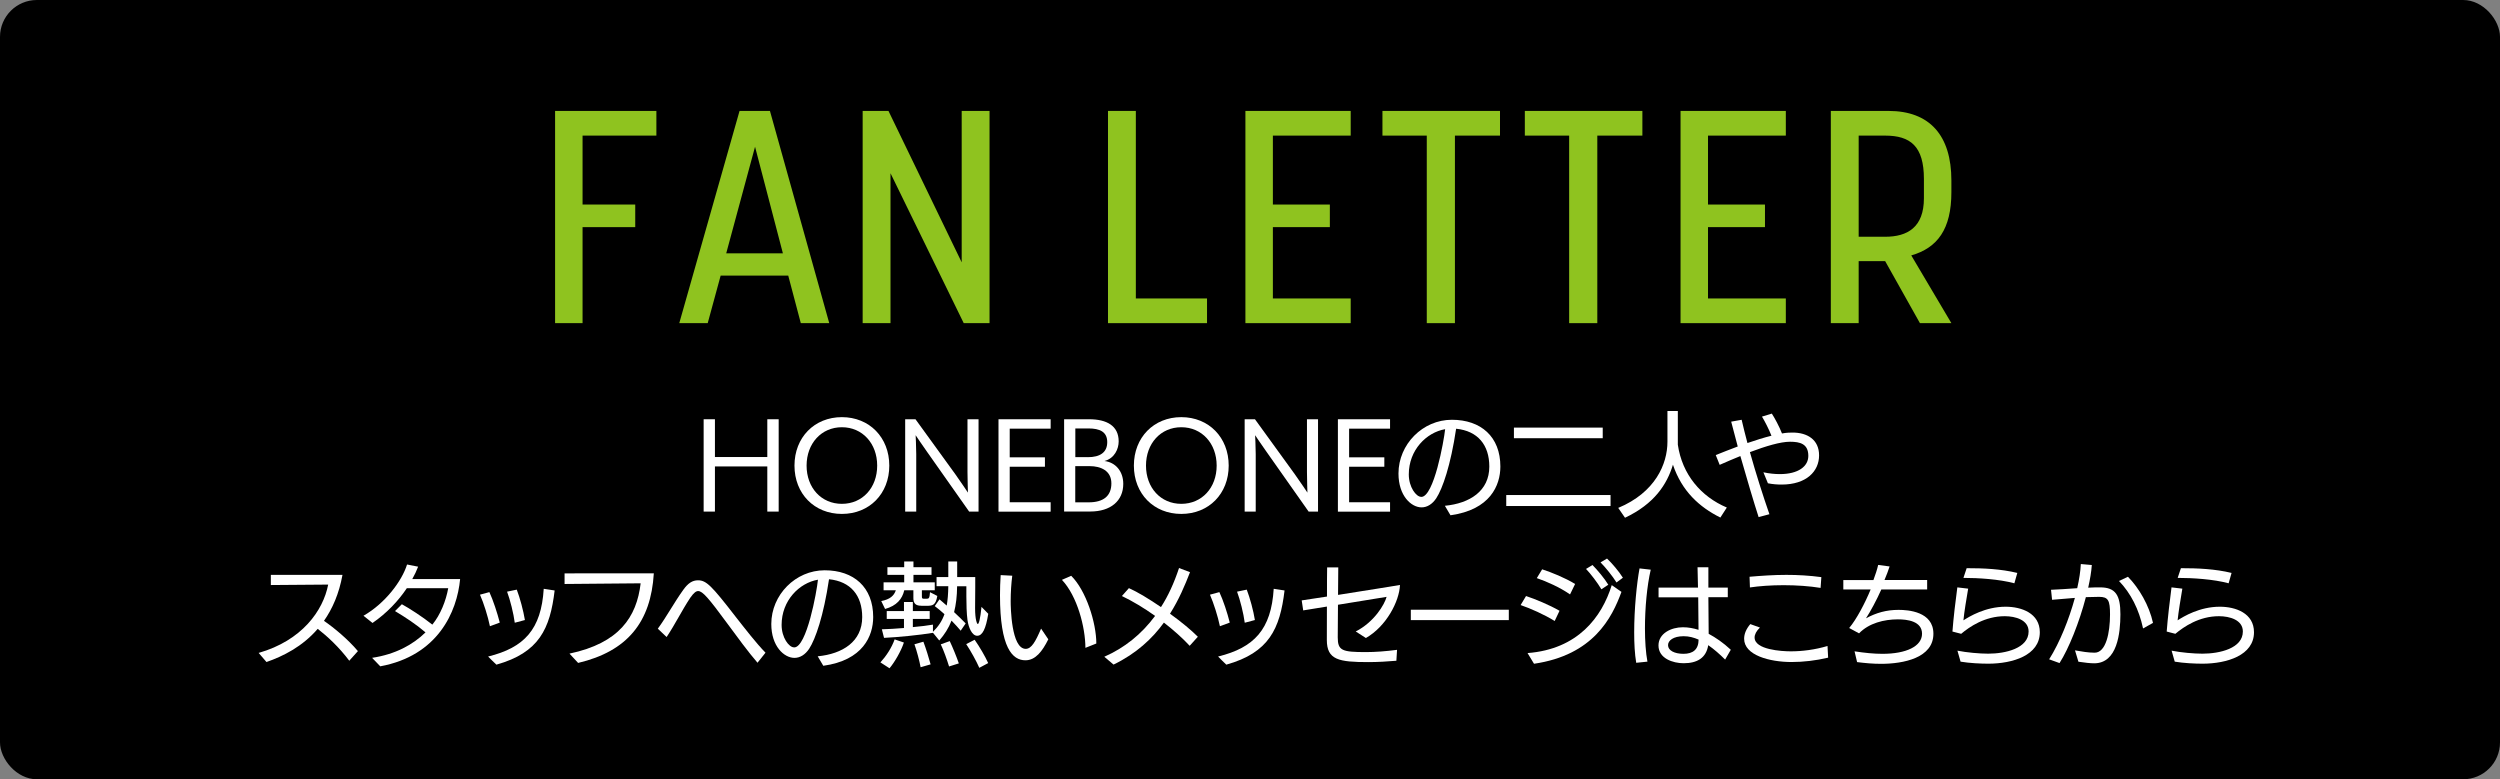 <?xml version="1.0" encoding="UTF-8"?>
<svg id="_レイヤー_2" data-name="レイヤー 2" xmlns="http://www.w3.org/2000/svg" viewBox="0 0 332.2 103.55">
  <rect x="0" y="0" width="332.2" height="103.55" fill="#808080" stroke="none"/>
  <defs>
    <style>
      .cls-1 {
        fill: #fff;
      }

      .cls-2 {
        fill: #8fc31f;
      }
    </style>
  </defs>
  <g id="_レイヤー_1-2" data-name="レイヤー 1">
    <rect x="0" width="332.2" height="103.55" rx="4.9" ry="4.9"/>
    <g>
      <path class="cls-2" d="M73.75,14.74h13.47v3.28h-9.81v9.16h7v3h-7v12.76h-3.65V14.74Z"/>
      <path class="cls-2" d="M98.26,14.74h4.05l7.88,28.2h-3.78l-1.67-6.32h-8.98l-1.72,6.32h-3.78l8.01-28.2ZM104.03,33.66l-3.7-14.16-3.83,14.16h7.52Z"/>
      <path class="cls-2" d="M114.63,14.74h3.43l9.73,20.12V14.74h3.7v28.2h-3.43l-9.73-19.92v19.92h-3.7V14.74Z"/>
      <path class="cls-2" d="M147.23,14.74h3.7v24.92h9.46v3.28h-13.16V14.74Z"/>
      <path class="cls-2" d="M165.49,14.74h13.99v3.28h-10.34v9.16h7.57v3h-7.57v9.48h10.34v3.28h-13.99V14.74Z"/>
      <path class="cls-2" d="M189.6,18.02h-5.9v-3.28h15.62v3.28h-5.99v24.92h-3.74v-24.92Z"/>
      <path class="cls-2" d="M208.52,18.02h-5.9v-3.28h15.62v3.28h-5.99v24.92h-3.74v-24.92Z"/>
      <path class="cls-2" d="M223.31,14.74h13.99v3.28h-10.34v9.16h7.57v3h-7.57v9.48h10.34v3.28h-13.99V14.74Z"/>
      <path class="cls-2" d="M243.28,14.74h7.66c5.5,0,8.36,3.28,8.36,9.24v1.56c0,4.92-1.85,7.4-5.33,8.4l5.33,9h-4.18l-4.62-8.24h-3.52v8.24h-3.7V14.74ZM250.5,31.46c2.95,0,5.15-1.24,5.15-5.12v-2.56c0-4.36-1.8-5.76-5.15-5.76h-3.52v13.44h3.52Z"/>
    </g>
    <g>
      <path class="cls-1" d="M101.96,67.98v-6h-6.96v6h-1.5v-12.27h1.5v5.02h6.96v-5.02h1.51v12.27h-1.51Z"/>
      <path class="cls-1" d="M105.57,61.87c0-3.74,2.64-6.44,6.3-6.44s6.3,2.7,6.3,6.44-2.64,6.42-6.3,6.42-6.3-2.68-6.3-6.42ZM116.56,61.87c0-2.94-1.96-5.1-4.69-5.1s-4.69,2.16-4.69,5.1,1.95,5.08,4.69,5.08,4.69-2.14,4.69-5.08Z"/>
      <path class="cls-1" d="M128.78,67.98l-5.64-8.01c-.5-.69-1.47-2.14-1.47-2.14,0,0,.08,1.54.08,2.5v7.65h-1.47v-12.27h1.37l5.29,7.3c.63.87,1.68,2.45,1.68,2.45,0,0-.06-1.79-.06-2.75v-7h1.47v12.27h-1.25Z"/>
      <path class="cls-1" d="M132.68,67.98v-12.27h6.93v1.25h-5.44v3.81h4.68v1.25h-4.68v4.72h5.44v1.25h-6.93Z"/>
      <path class="cls-1" d="M141.4,67.98v-12.27h3.32c2.32,0,3.93.85,3.93,2.94,0,1-.54,2.25-1.89,2.61,1.44.17,2.5,1.33,2.5,3.04,0,2.26-1.68,3.67-4.38,3.67h-3.48ZM144.55,60.75c1.62,0,2.58-.63,2.58-2s-.99-1.82-2.5-1.82h-1.74v3.81h1.66ZM144.67,66.75c1.95,0,3.01-.84,3.01-2.52s-1.41-2.29-2.88-2.29h-1.92v4.81h1.79Z"/>
      <path class="cls-1" d="M150.67,61.87c0-3.74,2.64-6.44,6.3-6.44s6.3,2.7,6.3,6.44-2.64,6.42-6.3,6.42-6.3-2.68-6.3-6.42ZM161.67,61.87c0-2.94-1.96-5.1-4.7-5.1s-4.69,2.16-4.69,5.1,1.95,5.08,4.69,5.08,4.7-2.14,4.7-5.08Z"/>
      <path class="cls-1" d="M173.89,67.98l-5.64-8.01c-.5-.69-1.47-2.14-1.47-2.14,0,0,.08,1.54.08,2.5v7.65h-1.47v-12.27h1.37l5.29,7.3c.63.87,1.68,2.45,1.68,2.45,0,0-.06-1.79-.06-2.75v-7h1.47v12.27h-1.25Z"/>
      <path class="cls-1" d="M177.78,67.98v-12.27h6.93v1.25h-5.44v3.81h4.68v1.25h-4.68v4.72h5.44v1.25h-6.93Z"/>
      <path class="cls-1" d="M191.99,67.21c3.3-.32,5.91-1.95,5.91-5.21,0-2.87-1.53-4.74-4.41-5.03-.72,4.85-1.8,7.96-2.64,9.24-.52.78-1.21,1.21-1.95,1.21-1.38,0-3.07-1.54-3.07-4.5,0-3.88,3.22-7.14,7.09-7.14s6.45,2.25,6.45,6.21c0,2.52-1.36,5.75-6.63,6.48l-.75-1.27ZM188.86,66.03c1.67,0,3-7.39,3.17-9-2.49.43-4.83,2.77-4.83,6.01,0,1.69.98,2.98,1.64,2.98h.03Z"/>
      <path class="cls-1" d="M200.15,67.24v-1.46h13.86v1.46h-13.86ZM201.17,58.23v-1.41h11.8v1.41h-11.8Z"/>
      <path class="cls-1" d="M228.6,68.77c-2.8-1.39-5.12-3.51-6.3-7.02-.79,2.61-2.46,5.2-6.37,7.05l-.9-1.31c4.92-2.05,6.54-5.83,6.54-8.79v-4.09h1.38v4.48c.58,3.97,3.08,6.9,6.51,8.35l-.85,1.32Z"/>
      <path class="cls-1" d="M233.69,68.73c-.63-1.95-1.6-5.21-2.43-8.13-.92.38-1.84.76-2.75,1.17l-.52-1.3c.87-.34,1.86-.75,2.92-1.14-.34-1.28-.64-2.42-.87-3.3l1.39-.25c.22.96.48,2.01.77,3.09,1.06-.36,2.17-.72,3.19-.97-.33-.85-.9-1.96-1.26-2.54l1.31-.4c.37.57.99,1.71,1.35,2.64.58-.11,1.06-.12,1.41-.12,1.93,0,3.52.92,3.52,3.03s-1.67,3.88-4.98,3.88c-.56,0-1.16-.04-1.82-.17l-.6-1.46c.79.17,1.53.24,2.19.24,2.44,0,3.78-1.02,3.78-2.42,0-1.59-1.08-1.88-2.43-1.88-1.28,0-3.21.58-5.33,1.38.79,2.83,1.74,5.8,2.59,8.25l-1.46.39Z"/>
      <path class="cls-1" d="M46.42,87.81c-1.37-1.83-2.92-3.25-4.2-4.25-2.04,2.37-4.62,3.65-6.81,4.41l-1.04-1.21c5.76-1.65,8.57-5.62,9.24-9.08l-7.62.06v-1.35h9.52c-.46,2.52-1.33,4.49-2.46,6.11,1.32.9,3.21,2.47,4.51,4.02l-1.16,1.29Z"/>
      <path class="cls-1" d="M49.46,87.41c3.06-.46,5.42-1.74,7.08-3.38-1.27-1.09-2.64-1.98-4.05-2.83l.91-.91c1.01.55,2.73,1.66,4.05,2.71,1.08-1.32,1.81-3.17,2.11-4.84h-5.5c-1.12,1.68-2.68,3.33-4.56,4.62l-1.2-.96c2.85-1.62,5.1-4.59,5.79-6.81l1.47.29c-.21.54-.46,1.09-.78,1.65h6.36c-.41,4.38-2.97,10.18-10.61,11.59l-1.08-1.12Z"/>
      <path class="cls-1" d="M65.1,83.21c-.27-1.31-.82-3.06-1.32-4.19l1.25-.34c.49,1.05,1.06,2.79,1.38,4.05l-1.3.48ZM73.7,78.47c-.61,5.08-2.05,8.25-7.74,9.85-.13-.1-1.1-1.08-1.1-1.08,4.8-1.18,7.06-3.6,7.39-9l1.44.22ZM68.4,82.74c-.15-1.18-.61-3.04-1.02-4.12l1.29-.27c.42,1.09.88,2.82,1.08,4.04l-1.35.36Z"/>
      <path class="cls-1" d="M75.68,86.85c6.58-1.39,8.92-4.83,9.45-9.34-3.17.04-10.11.09-10.11.09v-1.41s11.35-.01,11.86-.01c-.39,6.5-3.52,10.36-10.06,11.91l-1.14-1.23Z"/>
      <path class="cls-1" d="M100.67,88.08c-1.23-1.42-2.7-3.43-4.04-5.25-2.47-3.36-3.27-4.29-3.86-4.29-.25,0-.55.18-1.04.88-1.11,1.67-2.02,3.54-3.15,5.23l-1.17-1.11c1.16-1.58,2.11-3.38,3.38-5.16.63-.88,1.21-1.27,1.96-1.27,1.11,0,1.82.73,5,4.84,1.33,1.69,2.74,3.52,3.97,4.78l-1.06,1.33Z"/>
      <path class="cls-1" d="M108.66,87.21c3.3-.32,5.91-1.95,5.91-5.21,0-2.87-1.53-4.74-4.41-5.03-.72,4.85-1.8,7.96-2.64,9.24-.52.78-1.21,1.21-1.95,1.21-1.38,0-3.08-1.54-3.08-4.5,0-3.88,3.22-7.14,7.09-7.14s6.45,2.25,6.45,6.21c0,2.52-1.36,5.75-6.63,6.48l-.75-1.27ZM105.53,86.03c1.66,0,3-7.39,3.16-9-2.49.43-4.83,2.77-4.83,6.01,0,1.69.98,2.98,1.64,2.98h.03Z"/>
      <path class="cls-1" d="M116.99,88.02c.76-.83,1.49-1.93,1.89-3.06l1.23.42c-.38,1.15-1.23,2.61-1.91,3.42l-1.21-.78ZM122.42,80.49c-.67,0-1.05-.24-1.05-.99v-1.07h-1.21c-.27,1.17-1.01,2.06-2.55,2.49l-.51-1.05c1.17-.23,1.7-.71,1.94-1.44h-1.63v-1.05h2.74v-.99h-2.23v-1.02h2.23v-.76h1.23v.76h2.4v1.02h-2.4v.99h2.83v1.05h-1.71v.83c0,.27.06.3.3.3h.32c.31,0,.4-.06.46-.87l.97.5c-.22,1.26-.62,1.31-1.46,1.31h-.67ZM127.67,83.82c-.34-.39-.76-.88-1.23-1.35-.39,1-.94,1.86-1.63,2.64l-.83-1.02h0c-1.81.3-4.62.58-6.51.67l-.29-1.14c.83-.02,1.88-.08,2.94-.17v-1.21h-2.29v-1.04h2.29v-1.21s1.18,0,1.18,0v1.21h2.24v1.04h-2.24v1.09c1.04-.09,1.98-.21,2.67-.33v.96c.72-.71,1.21-1.44,1.53-2.35-.45-.41-.9-.78-1.29-1.07l.63-.9.96.83c.13-.73.2-1.59.21-2.58h-1.56v-1.21h1.56v-2.07h1.18v2.07h2.4v1.35c0,.9-.02,1.86-.02,2.77,0,1.59.26,2.12.36,2.12.13,0,.33-.62.49-2.28l.9.92c-.32,2-.77,2.92-1.47,2.92s-1.15-1.11-1.29-2.08c-.12-.84-.15-2.22-.15-3.13v-1.37h-1.23c-.01,1.33-.15,2.46-.4,3.44.58.54,1.14,1.09,1.54,1.5l-.68.99ZM122.33,88.65c-.15-.81-.51-2.19-.82-3.04l1.19-.34c.31.81.75,2.22.96,3.01l-1.32.38ZM126.11,88.55c-.29-.93-.69-2.07-1.1-2.93l1.19-.43c.38.79.93,2.14,1.21,2.96l-1.3.41ZM130.13,88.74c-.38-.88-1.16-2.28-1.74-3.15l1.12-.58c.67.96,1.39,2.19,1.8,3.1l-1.18.63Z"/>
      <path class="cls-1" d="M139.3,84.95c-.79,1.59-1.7,2.79-3.04,2.79-1.73,0-3.38-1.65-3.38-8.64,0-.88.03-1.79.09-2.68l1.54.08c-.13,1-.21,2.19-.21,3.39,0,.71.06,6.33,2,6.33.76,0,1.3-.96,2.04-2.69l.96,1.42ZM144.23,86.09c-.01-2.75-1.08-6.87-3.12-9.04l1.23-.54c1.98,1.95,3.34,6.25,3.34,9l-1.46.58Z"/>
      <path class="cls-1" d="M158.09,85.82c-.96-1.04-2.16-2.1-3.43-3.09-1.54,2.13-3.66,4.11-6.69,5.58l-1.23-1.04c2.67-1.18,4.92-2.96,6.75-5.43-1.47-1.05-3.03-1.98-4.41-2.64l.93-1.05c1.15.51,2.73,1.47,4.26,2.52.96-1.49,1.74-3.2,2.4-5.19l1.46.55c-.66,1.71-1.47,3.64-2.66,5.52,1.5,1.08,2.86,2.21,3.7,3.06l-1.08,1.2Z"/>
      <path class="cls-1" d="M162.1,83.21c-.27-1.31-.83-3.06-1.32-4.19l1.25-.34c.5,1.05,1.07,2.79,1.38,4.05l-1.3.48ZM170.69,78.47c-.61,5.08-2.05,8.25-7.74,9.85-.13-.1-1.09-1.08-1.09-1.08,4.8-1.18,7.06-3.6,7.39-9l1.44.22ZM165.4,82.74c-.15-1.18-.61-3.04-1.02-4.12l1.29-.27c.42,1.09.89,2.82,1.08,4.04l-1.35.36Z"/>
      <path class="cls-1" d="M185.56,87.8c-1.15.1-2.49.18-3.73.18-3.92,0-5.52-.29-5.52-2.94,0-1.48.01-2.97.01-4.44l-3.15.51-.2-1.33,3.36-.51c0-1.11,0-3.45.02-3.87h1.48l-.03,3.65c3.52-.56,7.78-1.23,8.23-1.32-.09,2.19-1.82,5.5-4.53,7.05l-1.35-.87c2.45-1.25,3.83-3.58,4.1-4.6l-6.46,1.05c-.02,1.79-.03,3.55-.03,4.33,0,1.77.58,1.96,3.76,1.96,1.25,0,2.66-.11,4.12-.3l-.09,1.46Z"/>
      <path class="cls-1" d="M187.47,82.4v-1.38h13.02v1.38h-13.02Z"/>
      <path class="cls-1" d="M206.59,82.52c-1.37-.85-3.21-1.67-4.53-2.12l.72-1.2c1.21.4,3.1,1.18,4.45,1.96l-.64,1.35ZM202.98,86.78c6.68-.51,9.87-4.77,11.19-9.03l1.29.9c-1.26,3.45-3.75,8.4-11.62,9.55l-.86-1.42ZM208.62,78.98c-1.34-.93-3.11-1.72-4.41-2.16l.71-1.17c1.21.39,3.07,1.14,4.38,1.95l-.67,1.38ZM212.79,78.3c-.5-.85-1.43-2.07-2.04-2.7l.86-.52c.63.63,1.61,1.8,2.1,2.62l-.91.6ZM214.8,77.4c-.51-.83-1.43-1.97-2.12-2.67l.86-.51c.64.6,1.59,1.71,2.11,2.55l-.85.63Z"/>
      <path class="cls-1" d="M217.42,88.07c-.2-1.17-.27-2.58-.27-4.05,0-3.1.34-6.48.71-8.49l1.49.17c-.5,2.14-.77,5.11-.77,7.8,0,1.68.11,3.25.33,4.42l-1.48.15ZM229.24,87.65c-.71-.71-1.47-1.38-2.25-1.92-.27,1.7-1.47,2.4-3.27,2.4-1.41,0-3.34-.63-3.34-2.36,0-1.6,1.68-2.42,3.24-2.42.72,0,1.4.13,2.08.34l-.04-4.32h-5.27v-1.29h5.24c-.01-1.02-.04-1.95-.06-2.7h1.44v2.7h2.58v1.28h-2.58s.04,4.86.04,4.86c.92.5,1.91,1.16,2.94,2.12l-.75,1.3ZM221.65,85.74c0,.69.85,1.14,2.05,1.14,1.26,0,2-.57,2.01-1.89-.65-.28-1.27-.45-1.98-.45-1.38,0-2.08.58-2.08,1.18h0Z"/>
      <path class="cls-1" d="M242.92,87.39c-1.64.39-3.29.58-4.86.58-2.91,0-6.3-.9-6.3-3.09,0-.65.27-1.3.82-1.95l1.28.46c-.48.46-.71.92-.71,1.32,0,1.63,3.6,1.84,4.81,1.84,1.52,0,3.2-.21,4.88-.71l.08,1.53ZM241.92,78.12c-1.46-.24-3.21-.36-4.91-.36s-3.27.12-4.48.3l-.05-1.42c1.52-.13,3.18-.25,4.89-.25,1.53,0,3.09.09,4.65.3l-.1,1.44Z"/>
      <path class="cls-1" d="M246.44,86.55c1.38.21,2.56.33,3.71.33,3.15,0,5.25-1,5.25-2.67s-1.95-1.91-3.21-1.91c-1.83,0-3.85.5-5.16,1.86l-1.31-.71c.98-1.16,2.13-3.36,2.85-5.12h-3.63v-1.25h4c.27-.73.5-1.42.63-2.01l1.52.2c-.17.54-.41,1.16-.68,1.8h5.67s0,1.26,0,1.26h-6.09c-.63,1.42-1.47,2.97-2.04,3.83,1.4-.75,2.73-1.12,4.33-1.12,1.26,0,4.63.22,4.63,3.17,0,3.21-3.96,4-6.95,4-1.08,0-2.08-.09-3.19-.23l-.34-1.44Z"/>
      <path class="cls-1" d="M260.1,86.46c1.25.25,2.95.4,4.09.4,2.29,0,5.37-.71,5.37-2.95,0-1.53-1.74-2.03-3.16-2.03-2.64,0-4.67,1.39-5.8,2.34l-1.16-.3c.13-1.77.42-4.18.65-5.87l1.44.17c-.22,1.29-.53,3.13-.63,4.21.79-.51,2.92-1.81,5.61-1.81,2.11,0,4.54.87,4.54,3.39,0,3.09-3.63,4.17-6.81,4.18-1.06,0-2.52-.07-3.72-.27l-.42-1.47ZM267.68,77.51c-2.03-.55-4.8-.72-6.78-.72l.43-1.29c2.25,0,4.54.1,6.73.63l-.39,1.38Z"/>
      <path class="cls-1" d="M275.72,86.42c.87.15,1.74.31,2.62.31,1.51,0,2.04-2.67,2.04-5.08,0-1.89-.24-2.34-1.46-2.34-.5,0-1.09.02-1.75.04-.86,3.32-2.27,6.84-3.5,8.76l-1.38-.5c1.42-2.25,2.65-5.34,3.42-8.16-1.08.08-2.21.18-3.03.25l-.14-1.33c.89-.03,2.17-.12,3.48-.21.27-1.19.44-2.29.48-3.21l1.46.13c-.06.9-.24,1.94-.48,3.01.55-.03,1.08-.04,1.59-.04,2.07,0,2.69,1.07,2.69,3.57s-.41,6.52-3.48,6.52c-.51,0-1.23-.08-2.1-.21l-.46-1.53ZM284.77,83.51c-.54-2.54-1.63-4.68-3.2-6.31l1.19-.56c1.48,1.5,2.83,3.83,3.33,6.13l-1.32.74Z"/>
      <path class="cls-1" d="M288.57,86.46c1.24.25,2.95.4,4.09.4,2.29,0,5.37-.71,5.37-2.95,0-1.53-1.74-2.03-3.17-2.03-2.64,0-4.66,1.39-5.8,2.34l-1.15-.3c.13-1.77.42-4.18.64-5.87l1.44.17c-.22,1.29-.52,3.13-.63,4.21.79-.51,2.92-1.81,5.61-1.81,2.12,0,4.54.87,4.54,3.39,0,3.09-3.63,4.17-6.81,4.18-1.06,0-2.52-.07-3.72-.27l-.42-1.47ZM296.15,77.51c-2.03-.55-4.8-.72-6.78-.72l.43-1.29c2.25,0,4.54.1,6.73.63l-.39,1.38Z"/>
    </g>
  </g>
</svg>